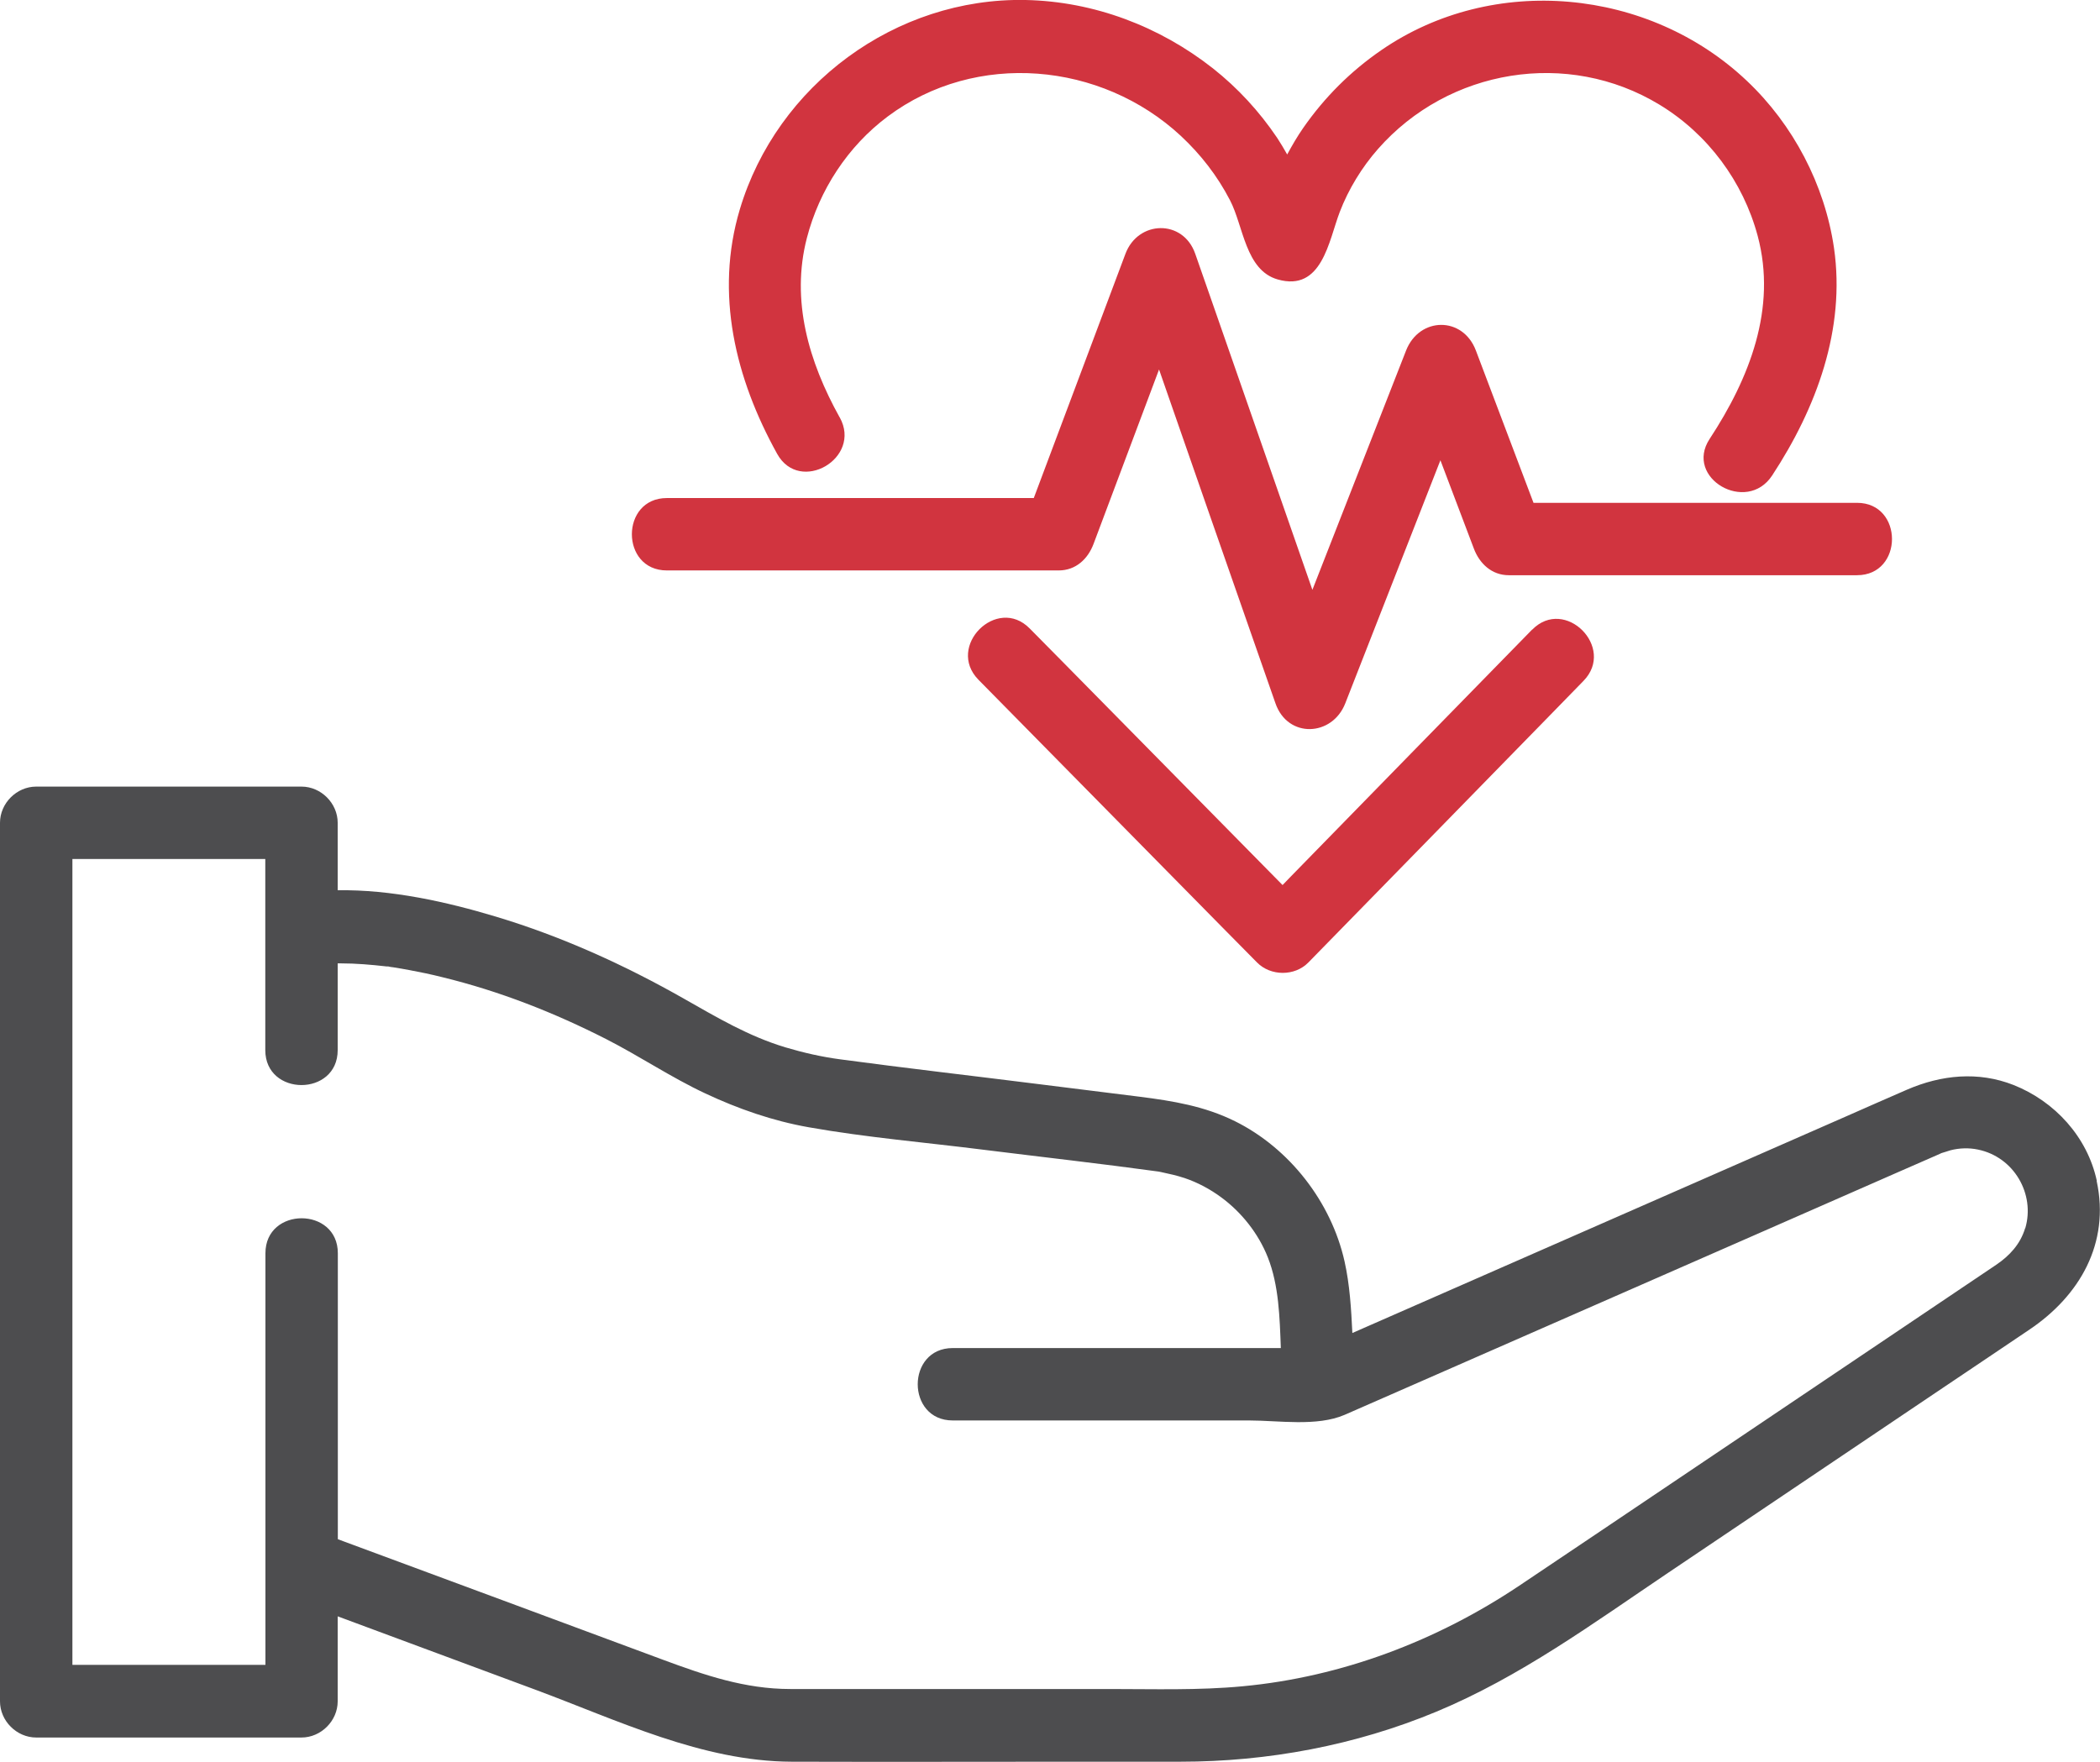<?xml version="1.0" encoding="UTF-8"?>
<svg xmlns="http://www.w3.org/2000/svg" id="Layer_2" viewBox="0 0 145.02 121.68">
  <defs>
    <style>.cls-1{fill:#d1343f;}.cls-2{fill:#4d4d4f;}</style>
  </defs>
  <g id="Layer_1-2">
    <path class="cls-2" d="M144.8,81.56c-.65-3.03-2.9-5.49-5.75-6.62-2.44-.96-4.99-.7-7.35,.32-1.39,.6-2.78,1.22-4.17,1.83l-34.14,14.98c-.08-1.67-.18-3.34-.54-4.95-.92-4.1-3.8-7.81-7.57-9.68-2.1-1.04-4.29-1.4-6.58-1.69-2.35-.29-4.7-.59-7.05-.88-4.53-.57-9.08-1.09-13.61-1.7-1.29-.17-2.56-.46-3.8-.83-2.53-.76-4.7-2.05-6.99-3.35-4.11-2.34-8.48-4.32-13.01-5.68-3.39-1.02-7.23-1.88-10.92-1.82v-4.66c0-1.35-1.15-2.5-2.5-2.5H2.5C1.15,54.33,0,55.48,0,56.83v20.52C0,88.25,0,99.14,0,110.04v7.47c0,1.35,1.15,2.5,2.5,2.5H20.82c1.35,0,2.5-1.15,2.5-2.5v-5.87c4.55,1.69,9.11,3.38,13.66,5.07,5.68,2.11,11.52,4.95,17.68,4.97,6.57,.02,13.15,0,19.72,0,2.38,0,4.76,0,7.14,0,6.04,0,12.08-1.13,17.66-3.45,5.8-2.41,10.84-6.11,16.02-9.6,6.39-4.3,12.77-8.6,19.16-12.9,1.93-1.3,3.86-2.59,5.78-3.89,3.48-2.34,5.58-5.97,4.65-10.27Zm-4.95,3.27c-.33,1.1-1.07,1.9-2,2.53-2.17,1.46-4.35,2.93-6.52,4.39-7.06,4.75-14.11,9.5-21.17,14.25-1.75,1.18-3.49,2.35-5.24,3.52-5.69,3.81-12.26,6.31-19.1,6.95-3.06,.29-6.15,.19-9.21,.19h-13.01c-3.01,0-6.02,0-9.02,0-3.15,0-5.93-.96-8.82-2.03-7.33-2.72-14.65-5.44-21.98-8.15l-.45-.17v-19.75c0-3.22-5-3.22-5,0v28.43H5c0-6.01,0-12.01,0-18.02V59.33h13.32v13.2c0,3.22,5,3.22,5,0v-5.99c.07,0,.14,0,.21,0,1.05,0,2.1,.09,3.15,.21h.12c.12,.03,.23,.05,.35,.06,.37,.06,.74,.12,1.1,.19,.76,.14,1.53,.3,2.28,.49,3.95,.96,7.74,2.45,11.35,4.29,2.31,1.18,4.47,2.64,6.82,3.74,2.28,1.07,4.66,1.9,7.15,2.34,4.01,.71,8.1,1.05,12.13,1.56,4.01,.5,8.03,.95,12.03,1.5l.15,.03c.56,.12,1.11,.24,1.65,.42,.89,.3,1.75,.76,2.51,1.32,1.42,1.04,2.58,2.51,3.23,4.15,.77,1.95,.82,4.16,.9,6.27h-22.66c-3.22,0-3.22,5,0,5h20.46c2.04,0,4.69,.44,6.61-.39,1.81-.79,3.62-1.59,5.43-2.38,7.75-3.4,15.5-6.8,23.26-10.2,3.22-1.41,6.44-2.83,9.66-4.24,.85-.37,1.71-.75,2.56-1.12,.1-.05,.21-.09,.31-.14,.03,0,.47-.15,.61-.19,.62-.16,1.28-.18,1.9-.05,2.49,.51,3.96,3.07,3.27,5.43Z"></path>
    <g>
      <path class="cls-1" d="M57.98,28.82c-2.12-3.81-3.38-8.06-2.26-12.38,.86-3.32,2.83-6.34,5.59-8.4,6.09-4.55,14.73-3.77,20.24,1.35,1.38,1.29,2.52,2.76,3.39,4.44,.93,1.78,1.06,4.83,3.29,5.47,3.07,.88,3.53-2.68,4.29-4.66,.6-1.57,1.53-3.09,2.64-4.35,4.87-5.54,13.1-6.91,19.44-3.06,3.33,2.02,5.77,5.3,6.78,9.06,1.34,5.01-.57,9.84-3.32,14.03-1.77,2.7,2.56,5.21,4.32,2.52,3.06-4.66,5.08-10.11,4.27-15.72-.64-4.36-2.81-8.51-6.02-11.54-6.76-6.4-17.52-7.44-25.25-2.11-2.12,1.46-3.91,3.25-5.38,5.36-.41,.59-.77,1.21-1.11,1.84-.22-.39-.45-.78-.7-1.16-1.23-1.82-2.71-3.43-4.43-4.79C80.07,1.82,75.55,.1,70.83,0c-8.98-.18-17.17,5.87-19.74,14.46-1.74,5.82-.31,11.68,2.58,16.89,1.56,2.81,5.88,.3,4.32-2.52Zm32.97-13.42c.07,.08,.05,.07,0,0h0Z"></path>
      <path class="cls-1" d="M105.81,43.48c-5.55,5.68-11.11,11.36-16.66,17.05l-.58,.6c-5.02-5.09-10.04-10.19-15.05-15.28-.8-.81-1.61-1.63-2.41-2.44-2.26-2.3-5.8,1.24-3.54,3.54,5.61,5.7,11.22,11.39,16.83,17.09,.8,.81,1.61,1.63,2.41,2.44,.94,.95,2.6,.96,3.54,0,5.55-5.68,11.11-11.36,16.66-17.05,.78-.8,1.56-1.6,2.34-2.4,2.25-2.3-1.28-5.84-3.54-3.54Z"></path>
      <path class="cls-1" d="M128.24,34.73h-22.34c-1.33-3.51-2.65-7.02-3.98-10.52-.9-2.38-3.9-2.34-4.82,0-2.16,5.51-4.31,11.02-6.47,16.53-2.26-6.49-4.52-12.97-6.78-19.46-.44-1.25-.87-2.5-1.31-3.75-.84-2.41-3.95-2.32-4.82,0-2.11,5.62-4.22,11.25-6.33,16.87h-25.34c-3.22,0-3.22,5,0,5h27.06c1.18,0,2.02-.79,2.41-1.84l4.52-12.04c2.24,6.44,4.48,12.88,6.73,19.31,.44,1.25,.87,2.5,1.31,3.75,.85,2.44,3.92,2.3,4.82,0,2.19-5.6,4.38-11.19,6.57-16.79,.77,2.03,1.54,4.06,2.31,6.1,.39,1.04,1.24,1.84,2.41,1.84h24.05c3.22,0,3.22-5,0-5Z"></path>
    </g>
  </g>
</svg>
